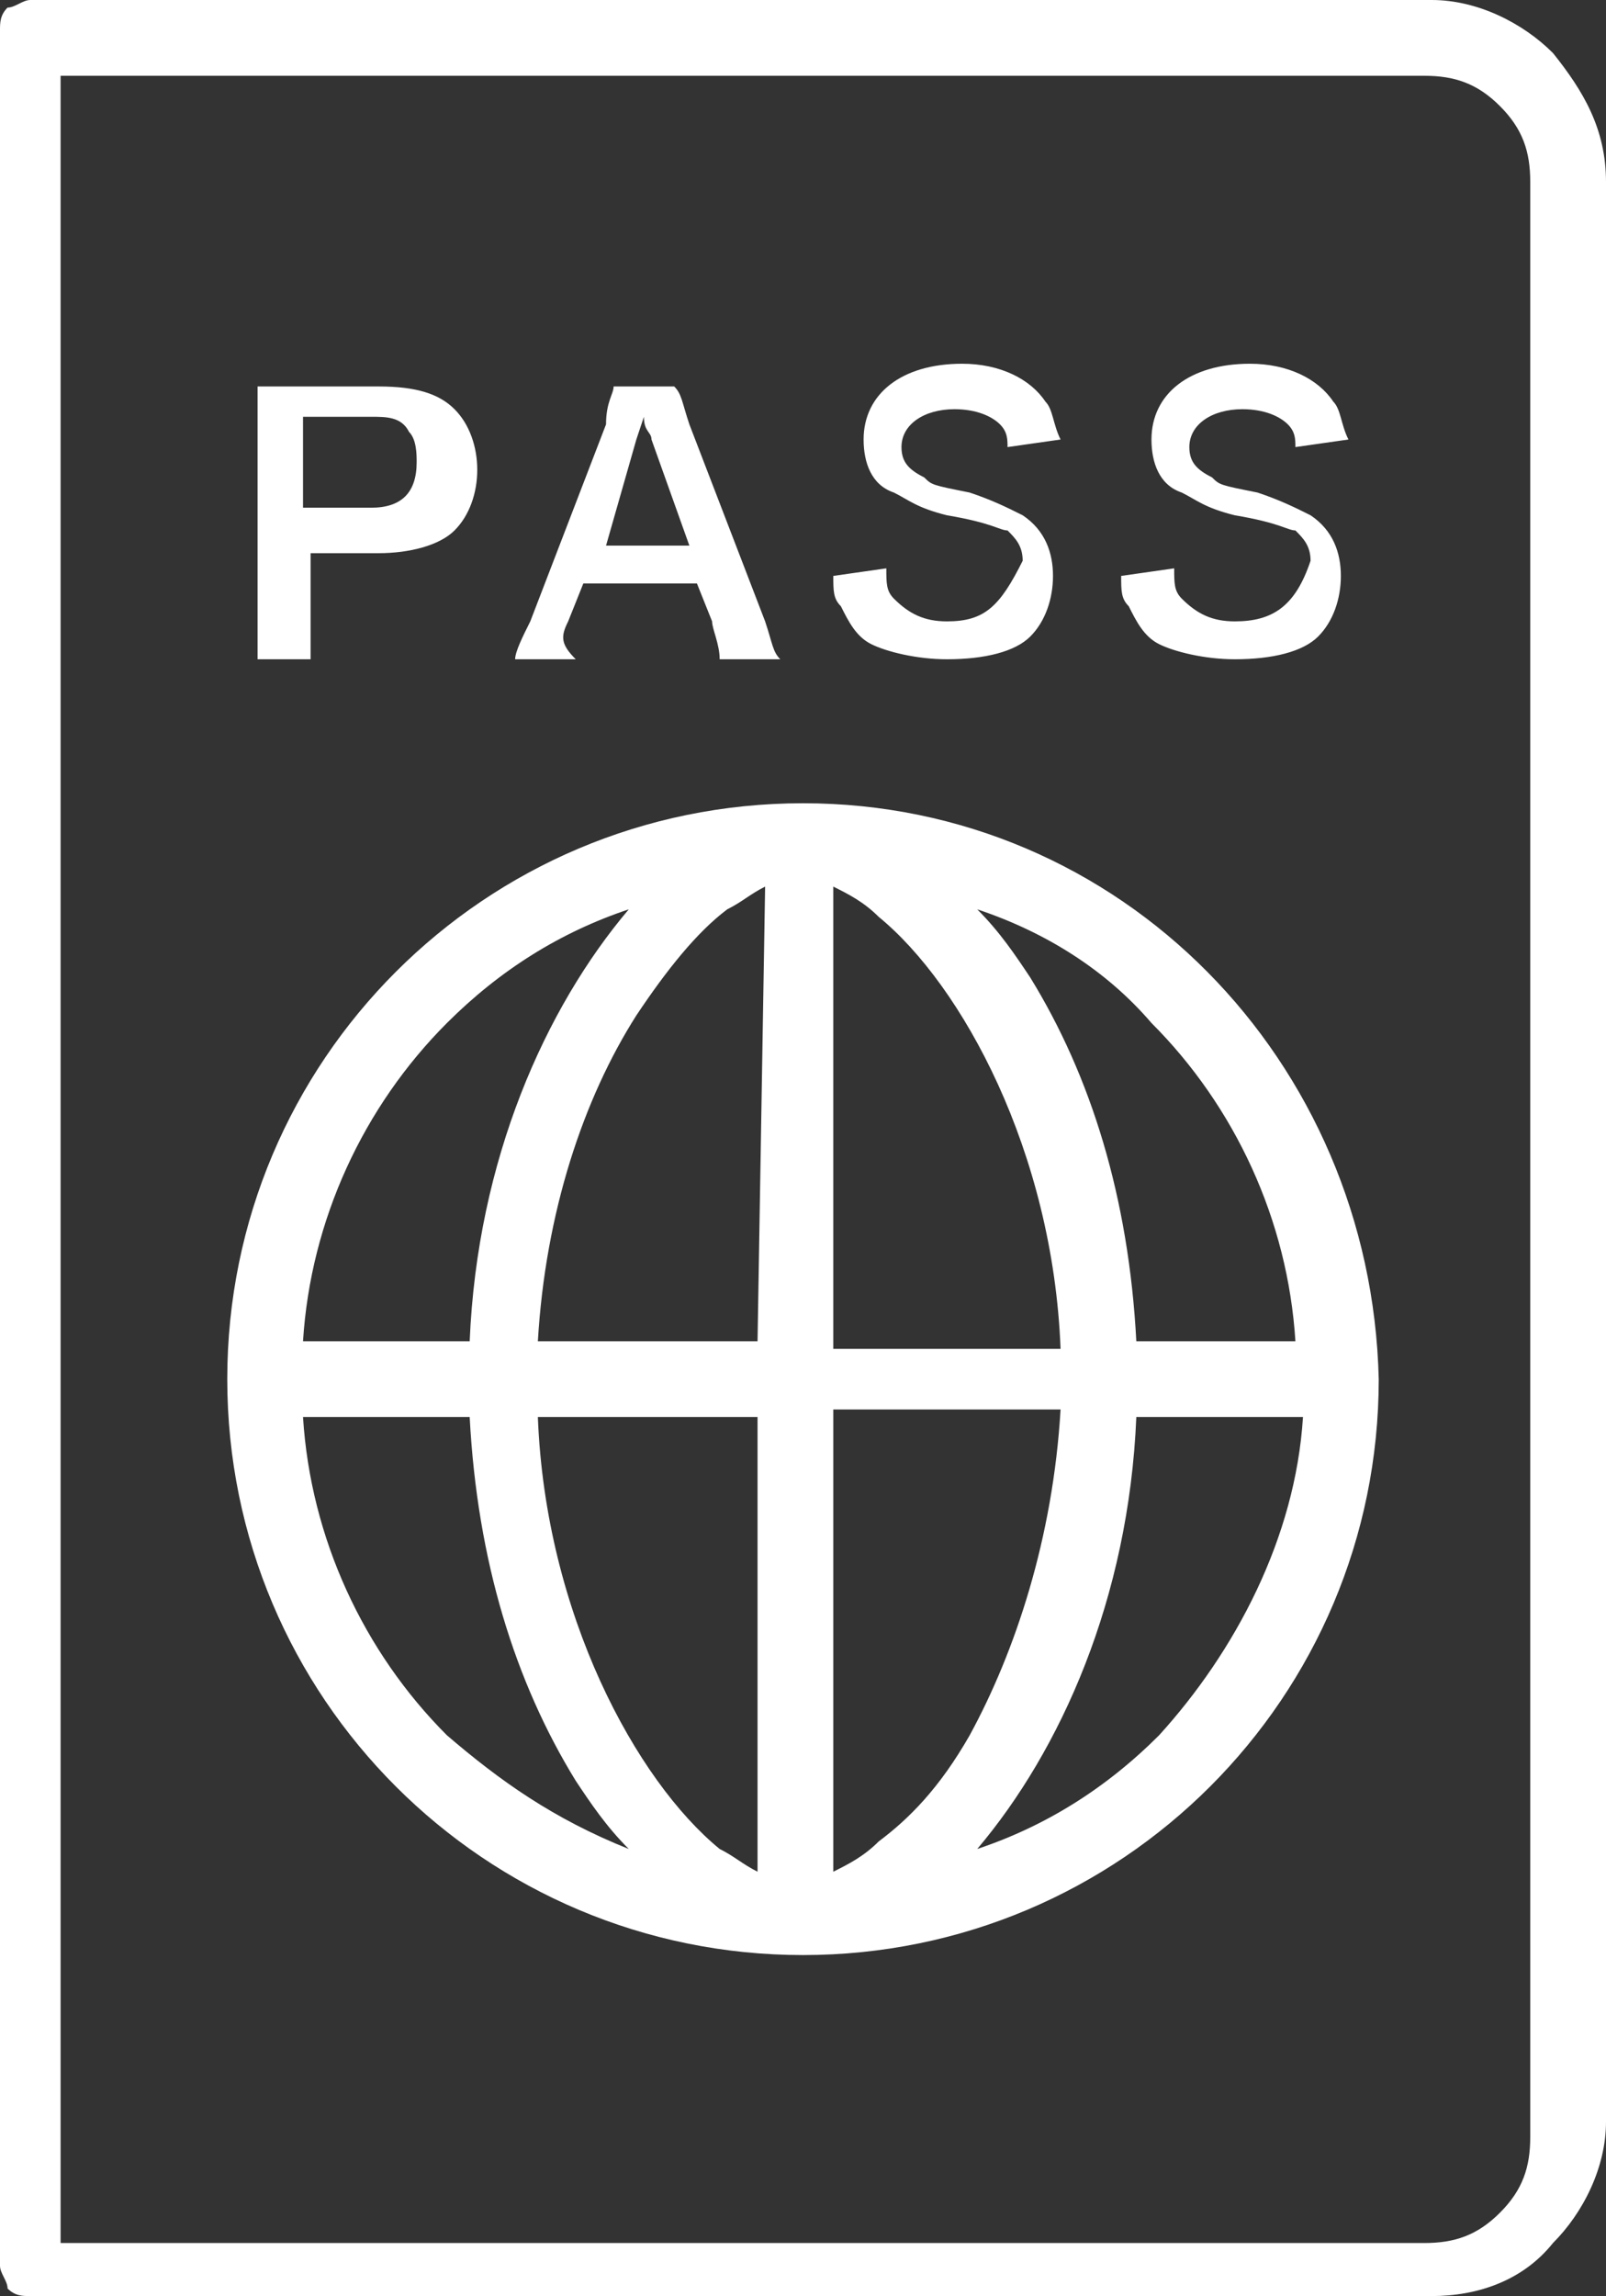 <?xml version="1.0" encoding="utf-8"?>
<!-- Generator: Adobe Illustrator 21.0.2, SVG Export Plug-In . SVG Version: 6.00 Build 0)  -->
<svg version="1.1" id="レイヤー_1" xmlns="http://www.w3.org/2000/svg" xmlns:xlink="http://www.w3.org/1999/xlink" x="0px"
	 y="0px" viewBox="0 0 21.2 30.3" style="enable-background:new 0 0 21.2 30.3;" xml:space="preserve">
<rect x="0" y="0" width="21.2" height="30.3" fill="#333333" stroke="none"/>
<style type="text/css">
	.st0{fill:#FFFFFF;}
</style>
<path class="st0" d="M12.5,8.2c-0.3,0-0.5-0.1-0.7-0.3c-0.1-0.1-0.1-0.2-0.1-0.4L11,7.6c0,0.2,0,0.3,0.1,0.4
	c0.1,0.2,0.2,0.4,0.4,0.5s0.6,0.2,1,0.2c0.5,0,0.9-0.1,1.1-0.3c0.2-0.2,0.3-0.5,0.3-0.8S13.8,7,13.5,6.8c-0.2-0.1-0.4-0.2-0.7-0.3
	c-0.5-0.1-0.5-0.1-0.6-0.2c-0.2-0.1-0.3-0.2-0.3-0.4c0-0.3,0.3-0.5,0.7-0.5c0.3,0,0.5,0.1,0.6,0.2s0.1,0.2,0.1,0.3L14,5.8
	c-0.1-0.2-0.1-0.4-0.2-0.5c-0.2-0.3-0.6-0.5-1.1-0.5c-0.8,0-1.3,0.4-1.3,1c0,0.3,0.1,0.6,0.4,0.7c0.2,0.1,0.3,0.2,0.7,0.3
	C13.1,6.9,13.2,7,13.3,7c0.1,0.1,0.2,0.2,0.2,0.4C13.2,8,13,8.2,12.5,8.2z M10.6,10.6C6.4,10.6,3,14,3,18.2s3.4,7.6,7.6,7.6
	c4.2,0,7.6-3.4,7.6-7.6C18.1,14,14.8,10.6,10.6,10.6z M5.9,13.5c0.7-0.7,1.5-1.2,2.4-1.5c-1.1,1.3-2,3.3-2.1,5.7H4
	C4.1,16.1,4.8,14.6,5.9,13.5z M5.9,22.9c-1.1-1.1-1.8-2.6-1.9-4.2h2.2c0.1,1.9,0.6,3.5,1.4,4.8c0.2,0.3,0.4,0.6,0.7,0.9
	C7.3,24,6.6,23.5,5.9,22.9z M10,24.7c-0.2-0.1-0.3-0.2-0.5-0.3c-1.1-0.9-2.3-3.1-2.4-5.7H10V24.7z M10,17.7H7.1
	c0.1-1.7,0.6-3.2,1.3-4.3c0.4-0.6,0.8-1.1,1.2-1.4c0.2-0.1,0.3-0.2,0.5-0.3L10,17.7L10,17.7z M11,11.7c0.2,0.1,0.4,0.2,0.6,0.4
	c1.1,0.9,2.3,3.1,2.4,5.7h-3V11.7z M11.6,24.3c-0.2,0.2-0.4,0.3-0.6,0.4v-6.1h3c-0.1,1.7-0.6,3.2-1.2,4.3C12.4,23.6,12,24,11.6,24.3
	z M15.3,22.9c-0.7,0.7-1.5,1.2-2.4,1.5c1.1-1.3,2-3.3,2.1-5.7h2.2C17.1,20.3,16.3,21.8,15.3,22.9z M15,17.7
	c-0.1-1.9-0.6-3.5-1.4-4.8c-0.2-0.3-0.4-0.6-0.7-0.9c0.9,0.3,1.7,0.8,2.3,1.5c1.1,1.1,1.8,2.6,1.9,4.2C17.1,17.7,15,17.7,15,17.7z
	 M16.3,8.2c-0.3,0-0.5-0.1-0.7-0.3c-0.1-0.1-0.1-0.2-0.1-0.4l-0.7,0.1c0,0.2,0,0.3,0.1,0.4c0.1,0.2,0.2,0.4,0.4,0.5s0.6,0.2,1,0.2
	c0.5,0,0.9-0.1,1.1-0.3c0.2-0.2,0.3-0.5,0.3-0.8S17.6,7,17.3,6.8c-0.2-0.1-0.4-0.2-0.7-0.3c-0.5-0.1-0.5-0.1-0.6-0.2
	c-0.2-0.1-0.3-0.2-0.3-0.4c0-0.3,0.3-0.5,0.7-0.5c0.3,0,0.5,0.1,0.6,0.2s0.1,0.2,0.1,0.3l0.7-0.1c-0.1-0.2-0.1-0.4-0.2-0.5
	C17.4,5,17,4.8,16.5,4.8c-0.8,0-1.3,0.4-1.3,1c0,0.3,0.1,0.6,0.4,0.7c0.2,0.1,0.3,0.2,0.7,0.3C16.9,6.9,17,7,17.1,7
	c0.1,0.1,0.2,0.2,0.2,0.4C17.1,8,16.8,8.2,16.3,8.2z M3.4,8.7h0.7c0-0.2,0-0.3,0-0.6V7.3H5c0.4,0,0.8-0.1,1-0.3
	c0.2-0.2,0.3-0.5,0.3-0.8S6.2,5.6,6,5.4C5.8,5.2,5.5,5.1,5,5.1H4c-0.2,0-0.4,0-0.6,0c0,0.2,0,0.4,0,0.6v2.5C3.4,8.3,3.4,8.5,3.4,8.7
	z M4,5.5h0.9c0.2,0,0.4,0,0.5,0.2C5.5,5.8,5.5,6,5.5,6.1c0,0.4-0.2,0.6-0.6,0.6H4V5.5z M20.5,0.7c-0.4-0.4-1-0.7-1.6-0.7H0.4
	C0.3,0,0.2,0.1,0.1,0.1C0,0.2,0,0.3,0,0.4v29.5c0,0.1,0.1,0.2,0.1,0.3c0.1,0.1,0.2,0.1,0.3,0.1h18.5c0.6,0,1.2-0.2,1.6-0.7
	c0.4-0.4,0.7-1,0.7-1.6V2.4C21.2,1.7,20.9,1.2,20.5,0.7z M20.2,28.2c0,0.4-0.1,0.7-0.4,1c-0.3,0.3-0.6,0.4-1,0.4h-18V1h18
	c0.4,0,0.7,0.1,1,0.4l0.3-0.3l-0.3,0.3c0.3,0.3,0.4,0.6,0.4,1V28.2z M7.5,8.2l0.2-0.5h1.5l0.2,0.5c0,0.1,0.1,0.3,0.1,0.5h0.8
	c-0.1-0.1-0.1-0.2-0.2-0.5l-1-2.6C9,5.3,9,5.2,8.9,5.1H8.1C8.1,5.2,8,5.3,8,5.6L7,8.2C6.9,8.4,6.8,8.6,6.8,8.7h0.8
	C7.4,8.5,7.4,8.4,7.5,8.2z M8.4,5.8c0,0,0,0,0.1-0.3c0,0.2,0.1,0.2,0.1,0.3l0.5,1.4H8L8.4,5.8z"/>
</svg>
